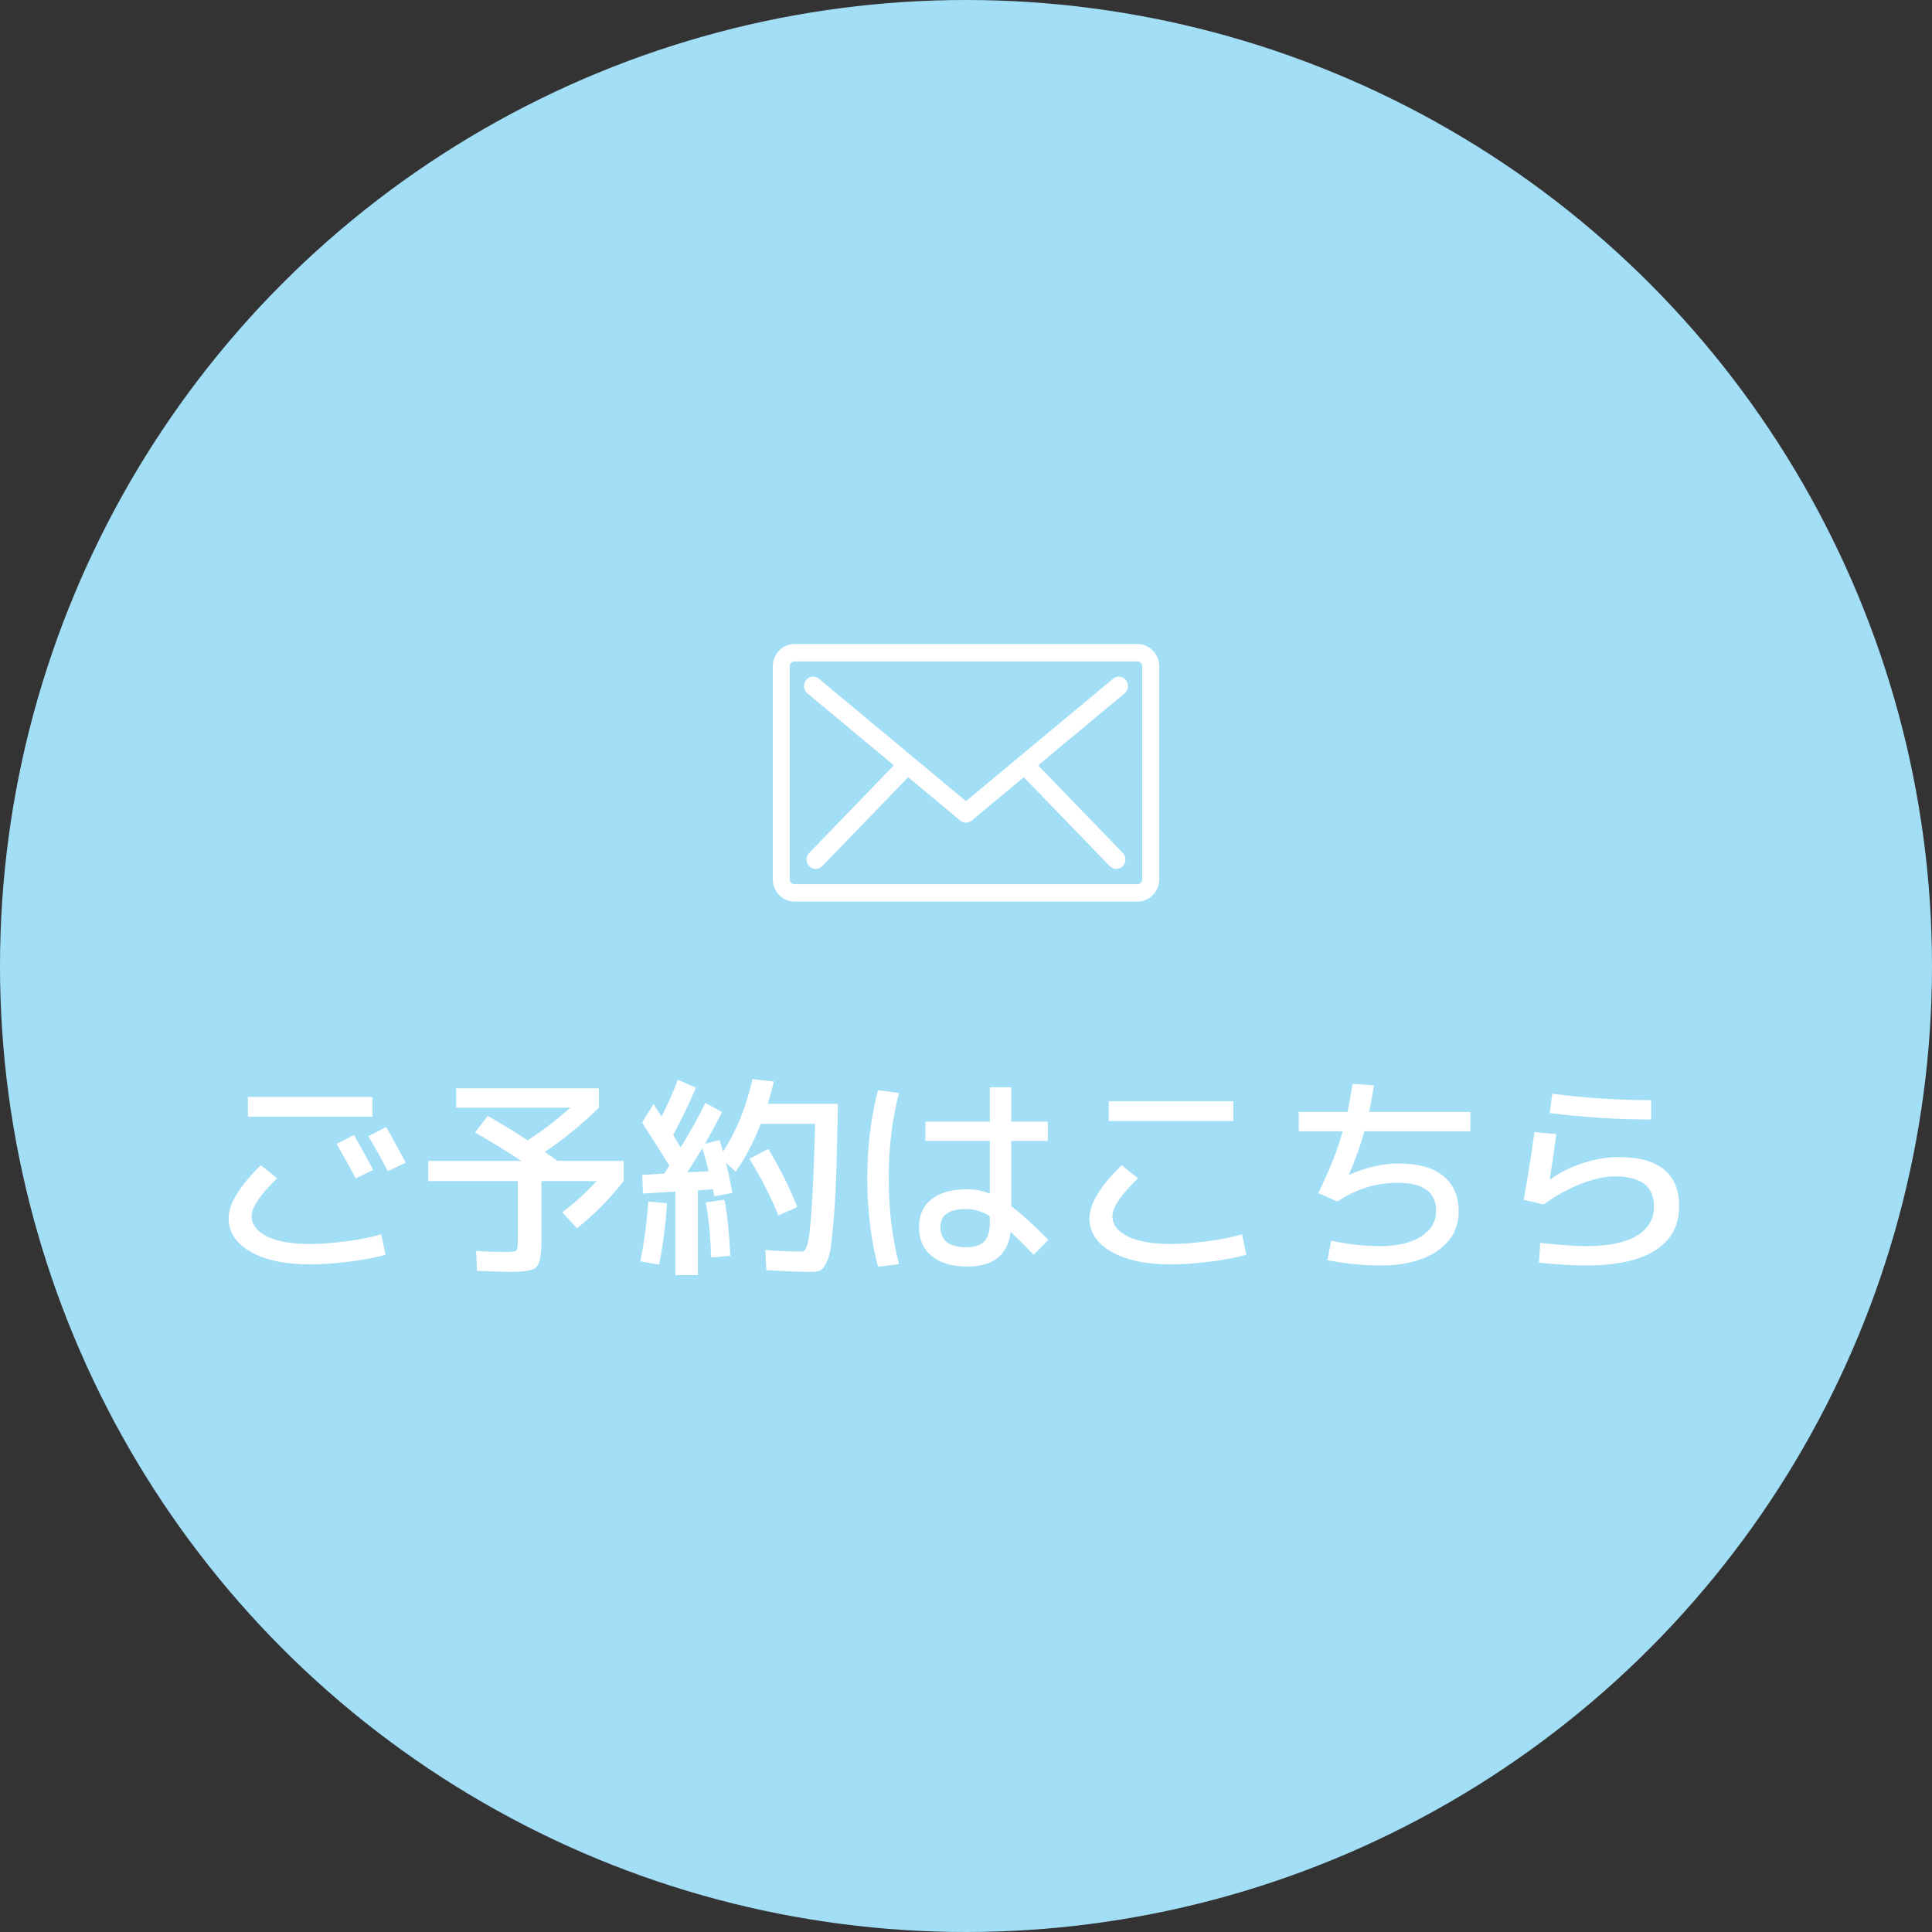 <svg width="120" height="120" viewBox="0 0 120 120" fill="none" xmlns="http://www.w3.org/2000/svg">
<rect x="0" y="0" width="120" height="120" fill="#333333" stroke="none"/>
<circle cx="60" cy="60" r="60" fill="#A2DEF6"/>
<g clip-path="url(#clip0_55_289)">
<path d="M70.653 40H49.347C48.606 40 48 40.623 48 41.384V54.616C48 55.377 48.606 56 49.347 56H70.653C71.394 56 72 55.377 72 54.616V41.384C72 40.623 71.394 40 70.653 40ZM70.947 54.616C70.947 54.78 70.812 54.919 70.653 54.919H49.347C49.188 54.919 49.053 54.78 49.053 54.616V41.384C49.053 41.22 49.188 41.081 49.347 41.081H70.653C70.812 41.081 70.947 41.22 70.947 41.384V54.616Z" fill="white"/>
<path d="M64.479 47.537L69.853 43.065C70.097 42.862 70.134 42.495 69.936 42.244C69.739 41.993 69.381 41.955 69.137 42.158L60 49.761L50.863 42.158C50.62 41.955 50.262 41.993 50.064 42.244C49.866 42.494 49.904 42.862 50.148 43.065L55.52 47.537L50.261 52.977C50.04 53.206 50.041 53.576 50.264 53.803C50.374 53.916 50.519 53.972 50.664 53.972C50.809 53.972 50.956 53.915 51.068 53.8L56.408 48.275L59.642 50.966C59.642 50.966 59.645 50.968 59.646 50.969C59.652 50.974 59.658 50.978 59.664 50.983C59.674 50.99 59.684 50.998 59.694 51.004C59.7 51.008 59.707 51.012 59.713 51.016C59.725 51.023 59.737 51.029 59.749 51.036C59.754 51.038 59.758 51.04 59.763 51.042C59.781 51.051 59.798 51.058 59.816 51.065C59.818 51.065 59.819 51.065 59.821 51.066C59.838 51.072 59.854 51.076 59.872 51.081C59.876 51.082 59.88 51.083 59.885 51.084C59.9 51.087 59.915 51.089 59.93 51.091C59.934 51.091 59.939 51.092 59.943 51.093C59.962 51.094 59.981 51.096 60 51.096H60.001C60.02 51.096 60.038 51.094 60.057 51.093C60.062 51.092 60.066 51.091 60.07 51.091C60.085 51.089 60.1 51.087 60.115 51.084C60.119 51.083 60.124 51.082 60.128 51.081C60.145 51.077 60.162 51.072 60.179 51.066C60.18 51.065 60.182 51.065 60.183 51.065C60.201 51.058 60.219 51.051 60.237 51.042C60.241 51.04 60.246 51.038 60.25 51.036C60.262 51.029 60.275 51.023 60.286 51.016C60.293 51.012 60.299 51.008 60.305 51.004C60.316 50.997 60.325 50.99 60.335 50.982C60.341 50.978 60.347 50.974 60.352 50.969C60.354 50.968 60.355 50.967 60.357 50.965L63.59 48.275L68.931 53.799C69.043 53.914 69.189 53.972 69.335 53.972C69.481 53.972 69.624 53.915 69.735 53.802C69.958 53.575 69.959 53.206 69.738 52.977L64.478 47.536L64.479 47.537Z" fill="white"/>
</g>
<path d="M95.307 70.32L96.667 70.44C96.516 71.569 96.378 72.511 96.254 73.267H96.28C96.849 72.84 97.52 72.502 98.293 72.253C99.067 71.996 99.805 71.867 100.507 71.867C103.031 71.867 104.293 72.889 104.293 74.933C104.293 76.116 103.805 77.022 102.827 77.653C101.849 78.284 100.409 78.6 98.507 78.6C97.645 78.6 96.671 78.542 95.587 78.427L95.667 77.2C96.956 77.333 97.902 77.4 98.507 77.4C99.894 77.4 100.942 77.187 101.653 76.76C102.373 76.333 102.733 75.725 102.733 74.933C102.733 73.689 101.92 73.067 100.293 73.067C99.671 73.067 98.96 73.227 98.16 73.547C97.36 73.858 96.6 74.28 95.88 74.813L94.64 74.52C94.889 73.142 95.111 71.742 95.307 70.32ZM96.413 67.933C98.485 68.2 100.533 68.333 102.56 68.333V69.533C100.462 69.533 98.36 69.4 96.254 69.133L96.413 67.933Z" fill="white"/>
<path d="M80.667 70.267V69.067H83.694C83.791 68.631 83.894 68.049 84 67.32L85.334 67.413C85.271 67.858 85.174 68.409 85.04 69.067H91.334V70.267H84.747C84.489 71.182 84.169 72.076 83.787 72.947L83.814 72.96C84.88 72.498 85.898 72.267 86.867 72.267C88.085 72.267 89.009 72.525 89.64 73.04C90.28 73.556 90.6 74.298 90.6 75.267C90.6 76.271 90.16 77.08 89.28 77.693C88.4 78.298 87.218 78.6 85.734 78.6C84.631 78.6 83.538 78.489 82.454 78.267L82.68 77.067C83.765 77.289 84.782 77.4 85.734 77.4C86.8 77.4 87.645 77.2 88.267 76.8C88.889 76.4 89.2 75.867 89.2 75.2C89.2 74.044 88.4 73.467 86.8 73.467C85.476 73.467 84.231 73.853 83.067 74.627L81.88 74.107C82.574 72.693 83.08 71.413 83.4 70.267H80.667Z" fill="white"/>
<path d="M68.867 69.627V68.4H76.6V69.627H68.867ZM67.667 75.667C67.667 74.778 68.334 73.68 69.667 72.374L70.68 73.187C69.623 74.209 69.094 74.991 69.094 75.534C69.094 76.058 69.414 76.48 70.054 76.8C70.694 77.111 71.587 77.267 72.734 77.267C73.382 77.267 74.138 77.209 75 77.094C75.871 76.978 76.587 76.836 77.147 76.667L77.414 77.933C76.836 78.102 76.089 78.245 75.174 78.36C74.267 78.476 73.454 78.534 72.734 78.534C71.169 78.534 69.934 78.271 69.027 77.747C68.12 77.222 67.667 76.529 67.667 75.667Z" fill="white"/>
<path d="M65.08 70.867H62.813V74.92C63.4 75.356 64.169 76.053 65.12 77.013L64.2 77.933C63.631 77.338 63.156 76.867 62.773 76.52C62.596 77.951 61.698 78.667 60.08 78.667C59.129 78.667 58.391 78.449 57.867 78.013C57.342 77.587 57.08 76.982 57.08 76.2C57.08 75.471 57.338 74.902 57.853 74.493C58.378 74.076 59.12 73.867 60.08 73.867C60.56 73.867 61.027 73.956 61.48 74.133V70.867H57.48V69.667H61.48V67.533H62.813V69.667H65.08V70.867ZM55.84 67.88C55.413 69.525 55.2 71.298 55.2 73.2C55.2 75.102 55.413 76.876 55.84 78.52L54.533 78.68C54.089 76.991 53.867 75.165 53.867 73.2C53.867 71.236 54.089 69.409 54.533 67.72L55.84 67.88ZM61.48 75.533C60.982 75.24 60.493 75.093 60.013 75.093C58.947 75.093 58.413 75.462 58.413 76.2C58.413 77.045 58.947 77.467 60.013 77.467C60.529 77.467 60.902 77.347 61.133 77.107C61.364 76.867 61.48 76.476 61.48 75.933V75.533Z" fill="white"/>
<path d="M44.013 72.747C43.898 72.249 43.769 71.769 43.627 71.307C43.351 71.769 43.04 72.271 42.693 72.813L44.013 72.747ZM46.547 71.973L47.72 71.36C48.413 72.498 49.013 73.702 49.52 74.973L48.347 75.493C47.867 74.311 47.267 73.138 46.547 71.973ZM39.88 69.733L40.587 68.573C40.693 68.733 40.862 68.991 41.093 69.347C41.449 68.644 41.787 67.884 42.107 67.067L43.227 67.56C42.791 68.573 42.32 69.551 41.813 70.493C41.876 70.6 41.96 70.742 42.067 70.92C42.173 71.089 42.245 71.204 42.28 71.267C42.84 70.351 43.351 69.431 43.813 68.507L44.853 69.067C44.462 69.831 44.107 70.489 43.787 71.04L44.693 70.813C44.702 70.831 44.733 70.933 44.787 71.12C44.84 71.298 44.88 71.436 44.907 71.533C45.751 70.236 46.36 68.733 46.733 67.027L48.067 67.173C47.942 67.698 47.818 68.16 47.693 68.56H52.04C52.013 70.249 51.982 71.653 51.947 72.773C51.911 73.884 51.858 74.844 51.787 75.653C51.724 76.453 51.662 77.067 51.6 77.493C51.538 77.911 51.44 78.24 51.307 78.48C51.182 78.72 51.058 78.867 50.933 78.92C50.809 78.973 50.64 79 50.427 79C49.769 79 48.827 78.964 47.6 78.893L47.533 77.64C48.333 77.702 49.089 77.733 49.8 77.733C49.96 77.733 50.08 77.578 50.16 77.267C50.249 76.956 50.333 76.218 50.413 75.053C50.493 73.889 50.565 72.138 50.627 69.8H47.253C46.782 71 46.262 71.991 45.693 72.773L45.093 72.227C45.218 72.724 45.351 73.347 45.493 74.093L44.373 74.307C44.364 74.262 44.347 74.191 44.32 74.093C44.302 73.996 44.289 73.92 44.28 73.867L43.347 73.933V79.2H41.947V74.013L39.933 74.133L39.893 72.973L41.253 72.893C41.289 72.84 41.342 72.76 41.413 72.653C41.484 72.538 41.538 72.453 41.573 72.4C41.076 71.591 40.511 70.702 39.88 69.733ZM40.267 74.627L41.427 74.733C41.347 76.076 41.182 77.347 40.933 78.547L39.773 78.347C40.022 77.076 40.187 75.835 40.267 74.627ZM45.36 78L44.173 78.107C44.129 76.835 44.018 75.693 43.84 74.68L45 74.52C45.178 75.471 45.298 76.631 45.36 78Z" fill="white"/>
<path d="M29.507 70.347L30.293 69.307C31.173 69.813 32 70.32 32.773 70.827C33.707 70.222 34.591 69.547 35.427 68.8H28.333V67.6H37.2V68.8C36.142 69.84 35.022 70.756 33.84 71.547C34.196 71.796 34.458 71.982 34.627 72.107H38.733V73.36C37.862 74.471 36.898 75.449 35.84 76.293L34.92 75.293C35.667 74.742 36.378 74.098 37.053 73.36H33.627V77.067C33.627 77.947 33.525 78.489 33.32 78.693C33.124 78.898 32.605 79 31.76 79C31.387 79 30.676 78.978 29.627 78.933L29.573 77.707C30.364 77.742 31.005 77.76 31.493 77.76C31.813 77.76 32.005 77.729 32.067 77.667C32.129 77.605 32.16 77.404 32.16 77.067V73.36H26.6V72.107H32.387C31.258 71.369 30.298 70.782 29.507 70.347Z" fill="white"/>
<path d="M20.907 71.053L21.987 70.493C22.52 71.436 22.916 72.16 23.174 72.667L22.093 73.187C21.685 72.413 21.289 71.702 20.907 71.053ZM22.88 70.573L23.987 70C24.44 70.8 24.845 71.538 25.2 72.213L24.093 72.747C23.72 72.036 23.316 71.311 22.88 70.573ZM15.4 69.36V68.133H23.134V69.36H15.4ZM14.2 75.667C14.2 74.778 14.867 73.68 16.2 72.374L17.213 73.187C16.156 74.209 15.627 74.991 15.627 75.534C15.627 76.058 15.947 76.48 16.587 76.8C17.227 77.111 18.12 77.267 19.267 77.267C19.916 77.267 20.671 77.209 21.534 77.094C22.405 76.978 23.12 76.836 23.68 76.667L23.947 77.933C23.369 78.102 22.622 78.245 21.707 78.36C20.8 78.476 19.987 78.534 19.267 78.534C17.702 78.534 16.467 78.271 15.56 77.747C14.653 77.222 14.2 76.529 14.2 75.667Z" fill="white"/>
<defs>
<clipPath id="clip0_55_289">
<rect width="24" height="16" fill="white" transform="translate(48 40)"/>
</clipPath>
</defs>
</svg>
